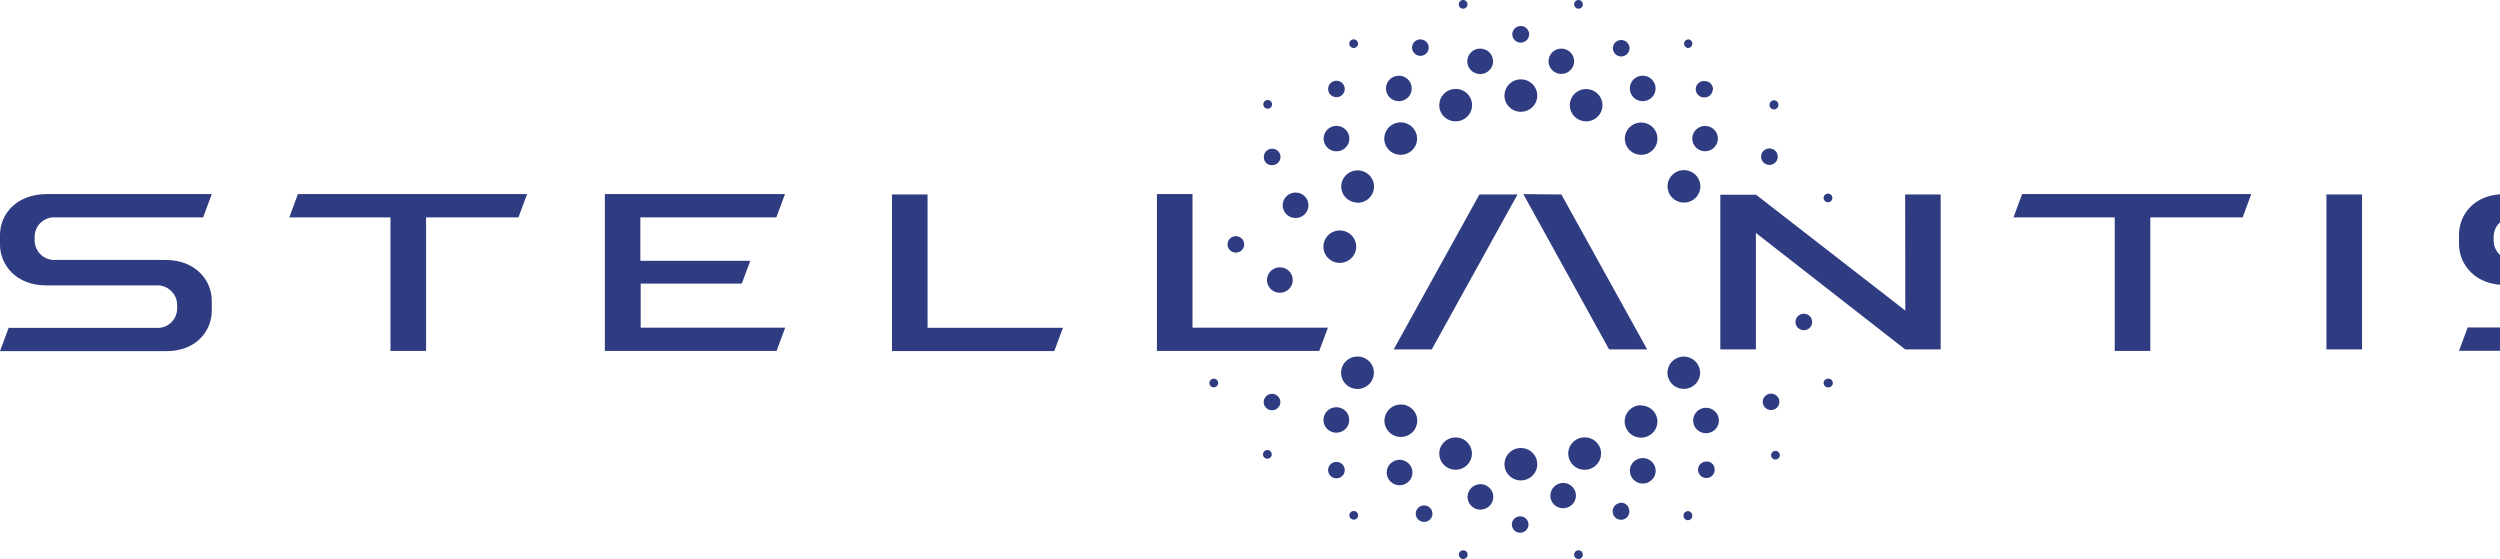 <svg width="161" height="36" viewBox="0 0 161 36" fill="none" xmlns="http://www.w3.org/2000/svg">
<g clip-path="url(#clip0_2_451)">
<path d="M117.744 13.025C117.8 13.021 117.854 13 117.898 12.966C117.942 12.932 117.975 12.885 117.992 12.832C118.01 12.78 118.011 12.723 117.995 12.669C117.98 12.616 117.949 12.568 117.906 12.532C117.864 12.496 117.811 12.474 117.755 12.467C117.699 12.461 117.643 12.471 117.593 12.497C117.543 12.522 117.502 12.562 117.475 12.61C117.448 12.659 117.436 12.714 117.441 12.77C117.447 12.843 117.483 12.911 117.539 12.959C117.596 13.007 117.67 13.03 117.744 13.025ZM99.725 3.945C99.725 4.106 99.773 4.264 99.864 4.398C99.954 4.532 100.083 4.636 100.234 4.698C100.384 4.759 100.55 4.776 100.71 4.744C100.87 4.713 101.017 4.635 101.132 4.521C101.248 4.407 101.326 4.262 101.358 4.104C101.39 3.946 101.373 3.782 101.311 3.633C101.249 3.484 101.143 3.357 101.007 3.267C100.872 3.178 100.712 3.13 100.549 3.13C100.33 3.13 100.121 3.216 99.966 3.369C99.811 3.521 99.725 3.729 99.725 3.945ZM104.96 5.695C104.96 5.857 105.009 6.016 105.101 6.151C105.192 6.286 105.322 6.391 105.474 6.453C105.626 6.515 105.793 6.531 105.954 6.499C106.115 6.467 106.263 6.388 106.379 6.273C106.494 6.158 106.573 6.011 106.604 5.852C106.636 5.692 106.619 5.527 106.555 5.378C106.492 5.228 106.384 5.1 106.247 5.011C106.11 4.921 105.949 4.874 105.785 4.875C105.676 4.875 105.569 4.896 105.468 4.937C105.368 4.979 105.277 5.039 105.2 5.115C105.124 5.192 105.063 5.282 105.022 5.381C104.981 5.481 104.96 5.587 104.96 5.695ZM85.231 27.04C85.23 27.202 85.278 27.361 85.368 27.497C85.459 27.632 85.588 27.738 85.74 27.801C85.891 27.864 86.058 27.881 86.219 27.85C86.381 27.819 86.529 27.741 86.646 27.626C86.762 27.512 86.842 27.366 86.874 27.207C86.906 27.047 86.89 26.882 86.828 26.732C86.765 26.582 86.659 26.454 86.522 26.363C86.386 26.273 86.225 26.225 86.061 26.225C85.952 26.224 85.844 26.245 85.744 26.285C85.643 26.326 85.552 26.386 85.474 26.462C85.397 26.538 85.336 26.628 85.294 26.727C85.253 26.826 85.231 26.932 85.231 27.04ZM89.303 30.43C89.303 30.592 89.352 30.751 89.444 30.886C89.535 31.021 89.665 31.126 89.817 31.188C89.969 31.25 90.136 31.266 90.297 31.234C90.458 31.202 90.606 31.123 90.722 31.008C90.837 30.893 90.916 30.746 90.947 30.587C90.979 30.427 90.962 30.262 90.898 30.113C90.835 29.963 90.727 29.835 90.59 29.746C90.453 29.656 90.292 29.609 90.128 29.61C89.909 29.611 89.699 29.698 89.545 29.852C89.39 30.005 89.303 30.213 89.303 30.43ZM94.509 32C94.509 32.162 94.558 32.321 94.649 32.455C94.74 32.59 94.87 32.695 95.021 32.757C95.173 32.819 95.34 32.836 95.501 32.804C95.661 32.772 95.809 32.694 95.925 32.58C96.041 32.465 96.12 32.319 96.152 32.16C96.184 32.001 96.168 31.836 96.105 31.686C96.042 31.536 95.936 31.408 95.799 31.318C95.663 31.228 95.503 31.18 95.339 31.18C95.119 31.18 94.907 31.266 94.752 31.42C94.596 31.574 94.509 31.782 94.509 32ZM99.841 31.935C99.845 32.095 99.897 32.25 99.989 32.382C100.082 32.513 100.212 32.614 100.363 32.673C100.513 32.732 100.678 32.745 100.837 32.712C100.995 32.679 101.14 32.6 101.254 32.486C101.367 32.372 101.444 32.227 101.475 32.07C101.506 31.913 101.489 31.75 101.427 31.602C101.365 31.454 101.26 31.328 101.125 31.238C100.991 31.149 100.833 31.101 100.671 31.1C100.562 31.1 100.454 31.121 100.354 31.162C100.253 31.204 100.162 31.264 100.086 31.34C100.009 31.416 99.948 31.507 99.907 31.606C99.866 31.706 99.845 31.812 99.846 31.92M104.966 30.315C104.965 30.477 105.012 30.637 105.103 30.772C105.194 30.908 105.324 31.014 105.475 31.076C105.627 31.139 105.794 31.156 105.956 31.124C106.117 31.093 106.265 31.015 106.382 30.9C106.498 30.785 106.577 30.638 106.609 30.479C106.641 30.319 106.624 30.154 106.561 30.004C106.497 29.854 106.39 29.726 106.253 29.636C106.116 29.546 105.955 29.499 105.79 29.5C105.57 29.5 105.359 29.586 105.203 29.74C105.048 29.894 104.96 30.102 104.96 30.32M109.038 27.08C109.038 27.242 109.087 27.401 109.178 27.535C109.269 27.67 109.398 27.775 109.55 27.837C109.702 27.899 109.868 27.916 110.029 27.884C110.19 27.852 110.338 27.774 110.454 27.66C110.57 27.545 110.649 27.399 110.681 27.24C110.713 27.081 110.697 26.916 110.634 26.766C110.571 26.616 110.465 26.488 110.328 26.398C110.192 26.308 110.032 26.26 109.868 26.26C109.647 26.26 109.436 26.346 109.281 26.5C109.125 26.654 109.038 26.862 109.038 27.08ZM108.982 8.93C108.983 9.091 109.032 9.248 109.124 9.381C109.215 9.515 109.344 9.618 109.495 9.679C109.646 9.74 109.811 9.756 109.971 9.724C110.13 9.692 110.277 9.614 110.392 9.499C110.506 9.385 110.585 9.24 110.616 9.082C110.647 8.924 110.631 8.76 110.568 8.612C110.506 8.463 110.4 8.336 110.264 8.247C110.129 8.158 109.97 8.11 109.807 8.11C109.698 8.11 109.59 8.131 109.49 8.172C109.39 8.214 109.299 8.274 109.222 8.35C109.145 8.427 109.085 8.517 109.044 8.616C109.002 8.716 108.982 8.822 108.982 8.93ZM103.2 6.77C103.199 6.564 103.136 6.364 103.02 6.193C102.904 6.023 102.739 5.891 102.547 5.813C102.355 5.735 102.143 5.715 101.939 5.755C101.736 5.796 101.549 5.896 101.402 6.041C101.255 6.187 101.156 6.372 101.115 6.574C101.075 6.775 101.096 6.984 101.176 7.174C101.256 7.364 101.391 7.526 101.564 7.64C101.737 7.754 101.94 7.815 102.148 7.815C102.286 7.815 102.424 7.788 102.552 7.735C102.68 7.683 102.796 7.606 102.894 7.508C102.991 7.411 103.069 7.296 103.121 7.169C103.174 7.043 103.201 6.907 103.2 6.77ZM106.741 8.925C106.74 8.719 106.678 8.519 106.561 8.348C106.445 8.178 106.28 8.046 106.088 7.968C105.896 7.89 105.684 7.87 105.481 7.91C105.277 7.951 105.09 8.051 104.943 8.196C104.796 8.342 104.697 8.527 104.657 8.729C104.616 8.93 104.638 9.139 104.717 9.329C104.797 9.519 104.932 9.681 105.105 9.795C105.278 9.909 105.481 9.97 105.689 9.97C105.828 9.97 105.965 9.943 106.093 9.89C106.221 9.838 106.337 9.761 106.435 9.663C106.533 9.566 106.61 9.451 106.663 9.324C106.715 9.198 106.742 9.062 106.741 8.925ZM109.503 12C109.503 11.793 109.441 11.591 109.325 11.419C109.208 11.247 109.043 11.113 108.849 11.034C108.656 10.955 108.443 10.935 108.238 10.975C108.033 11.016 107.844 11.116 107.697 11.263C107.549 11.409 107.449 11.596 107.408 11.799C107.368 12.002 107.39 12.212 107.471 12.403C107.551 12.594 107.688 12.757 107.862 12.871C108.037 12.985 108.242 13.046 108.451 13.045C108.59 13.045 108.727 13.018 108.855 12.965C108.983 12.913 109.099 12.836 109.197 12.739C109.295 12.641 109.372 12.526 109.425 12.399C109.477 12.273 109.504 12.137 109.503 12ZM101.93 0.305C101.937 0.232 101.915 0.159 101.869 0.102C101.823 0.045 101.756 0.009 101.682 -0C101.607 -0.006 101.533 0.018 101.476 0.065C101.418 0.113 101.381 0.181 101.374 0.255C101.368 0.329 101.392 0.402 101.44 0.459C101.488 0.516 101.557 0.552 101.632 0.56C101.669 0.563 101.706 0.559 101.741 0.548C101.777 0.537 101.81 0.519 101.838 0.496C101.866 0.472 101.889 0.443 101.906 0.41C101.923 0.377 101.933 0.341 101.935 0.305M108.987 2.835C108.991 2.798 108.987 2.761 108.976 2.726C108.964 2.691 108.946 2.659 108.922 2.631C108.898 2.603 108.869 2.58 108.836 2.564C108.802 2.547 108.766 2.537 108.729 2.535C108.659 2.537 108.593 2.564 108.542 2.611C108.491 2.659 108.46 2.723 108.454 2.792C108.449 2.861 108.469 2.929 108.511 2.984C108.554 3.039 108.615 3.077 108.684 3.09C108.758 3.095 108.832 3.072 108.889 3.024C108.945 2.976 108.981 2.908 108.987 2.835ZM114.527 6.765C114.53 6.728 114.526 6.691 114.515 6.656C114.504 6.62 114.486 6.588 114.462 6.559C114.438 6.531 114.409 6.507 114.375 6.49C114.342 6.473 114.306 6.463 114.269 6.46C114.232 6.456 114.194 6.46 114.159 6.471C114.124 6.482 114.091 6.5 114.063 6.524C114.034 6.548 114.011 6.577 113.994 6.61C113.978 6.643 113.968 6.678 113.965 6.715C113.958 6.753 113.959 6.793 113.967 6.831C113.976 6.869 113.993 6.905 114.017 6.936C114.041 6.967 114.071 6.993 114.106 7.012C114.14 7.031 114.179 7.043 114.218 7.046C114.257 7.05 114.297 7.045 114.335 7.033C114.372 7.02 114.406 7 114.436 6.973C114.465 6.947 114.488 6.914 114.503 6.879C114.519 6.843 114.527 6.804 114.527 6.765ZM104.94 3.135C104.946 3.031 104.92 2.928 104.867 2.838C104.813 2.748 104.735 2.676 104.64 2.631C104.545 2.585 104.439 2.568 104.335 2.581C104.23 2.595 104.132 2.639 104.053 2.707C103.973 2.775 103.916 2.865 103.888 2.965C103.86 3.066 103.862 3.172 103.895 3.271C103.927 3.37 103.989 3.457 104.071 3.522C104.154 3.587 104.254 3.626 104.358 3.635C104.43 3.641 104.502 3.633 104.571 3.611C104.639 3.589 104.702 3.553 104.757 3.507C104.811 3.46 104.855 3.403 104.887 3.339C104.918 3.275 104.936 3.206 104.94 3.135ZM110.318 5.795C110.324 5.724 110.316 5.653 110.293 5.585C110.271 5.517 110.235 5.455 110.188 5.401C110.141 5.348 110.083 5.304 110.019 5.273C109.954 5.242 109.884 5.224 109.812 5.22C109.74 5.21 109.667 5.215 109.597 5.235C109.527 5.254 109.462 5.287 109.405 5.332C109.349 5.377 109.302 5.433 109.268 5.496C109.234 5.559 109.213 5.629 109.207 5.7C109.201 5.772 109.209 5.844 109.232 5.912C109.255 5.98 109.291 6.042 109.339 6.096C109.388 6.15 109.446 6.193 109.512 6.224C109.577 6.255 109.648 6.272 109.721 6.275C109.792 6.281 109.864 6.273 109.932 6.251C110 6.229 110.063 6.193 110.117 6.146C110.171 6.1 110.215 6.043 110.246 5.979C110.277 5.915 110.294 5.846 110.298 5.775M113.98 9.56C113.875 9.554 113.771 9.58 113.68 9.632C113.589 9.685 113.516 9.763 113.47 9.857C113.424 9.95 113.407 10.055 113.42 10.158C113.434 10.261 113.478 10.358 113.547 10.437C113.616 10.515 113.707 10.572 113.809 10.6C113.91 10.628 114.018 10.625 114.118 10.593C114.218 10.561 114.306 10.5 114.372 10.419C114.437 10.337 114.477 10.239 114.486 10.135C114.492 10.064 114.484 9.993 114.462 9.925C114.44 9.857 114.404 9.795 114.357 9.741C114.309 9.688 114.252 9.644 114.187 9.613C114.123 9.582 114.052 9.564 113.98 9.56ZM97.939 1.675C97.831 1.674 97.726 1.705 97.636 1.763C97.546 1.821 97.476 1.905 97.435 2.003C97.393 2.101 97.382 2.209 97.403 2.313C97.423 2.417 97.475 2.513 97.551 2.588C97.627 2.663 97.724 2.714 97.829 2.735C97.935 2.755 98.044 2.744 98.143 2.703C98.242 2.662 98.327 2.593 98.386 2.504C98.445 2.415 98.476 2.311 98.475 2.205C98.475 2.135 98.461 2.066 98.434 2.002C98.407 1.938 98.368 1.879 98.318 1.83C98.268 1.781 98.209 1.742 98.144 1.715C98.079 1.689 98.009 1.675 97.939 1.675ZM95.329 3.13C95.164 3.129 95.003 3.176 94.866 3.266C94.728 3.356 94.621 3.484 94.558 3.634C94.495 3.784 94.478 3.949 94.51 4.109C94.541 4.268 94.621 4.415 94.737 4.53C94.853 4.645 95.001 4.723 95.163 4.754C95.324 4.786 95.492 4.769 95.643 4.706C95.795 4.644 95.925 4.538 96.015 4.402C96.106 4.267 96.154 4.107 96.153 3.945C96.153 3.729 96.066 3.521 95.912 3.369C95.757 3.216 95.547 3.13 95.329 3.13ZM90.093 4.875C89.928 4.874 89.767 4.921 89.63 5.011C89.493 5.1 89.386 5.228 89.323 5.378C89.259 5.527 89.242 5.692 89.273 5.852C89.305 6.011 89.383 6.158 89.499 6.273C89.615 6.388 89.763 6.467 89.924 6.499C90.085 6.531 90.252 6.515 90.404 6.453C90.556 6.391 90.686 6.286 90.777 6.151C90.868 6.016 90.917 5.857 90.917 5.695C90.917 5.478 90.831 5.27 90.676 5.117C90.522 4.963 90.312 4.876 90.093 4.875ZM82.428 17.215C82.264 17.214 82.103 17.261 81.966 17.351C81.828 17.441 81.721 17.569 81.658 17.719C81.594 17.869 81.578 18.034 81.609 18.194C81.641 18.353 81.721 18.5 81.837 18.615C81.953 18.73 82.101 18.808 82.263 18.839C82.424 18.871 82.591 18.854 82.743 18.791C82.895 18.729 83.025 18.623 83.115 18.487C83.206 18.352 83.254 18.192 83.253 18.03C83.253 17.814 83.166 17.606 83.012 17.453C82.857 17.301 82.647 17.215 82.428 17.215ZM83.44 12.4C83.276 12.399 83.115 12.446 82.978 12.536C82.841 12.625 82.734 12.753 82.67 12.903C82.607 13.052 82.589 13.217 82.621 13.377C82.652 13.536 82.731 13.683 82.847 13.798C82.963 13.913 83.11 13.992 83.272 14.024C83.433 14.056 83.6 14.04 83.751 13.978C83.903 13.916 84.033 13.811 84.125 13.676C84.216 13.541 84.265 13.382 84.265 13.22C84.266 13.112 84.245 13.006 84.204 12.906C84.162 12.807 84.102 12.716 84.025 12.64C83.948 12.564 83.857 12.504 83.757 12.462C83.657 12.421 83.549 12.4 83.44 12.4ZM86.076 8.105C85.912 8.104 85.751 8.151 85.614 8.241C85.477 8.33 85.369 8.458 85.306 8.608C85.242 8.757 85.225 8.922 85.257 9.082C85.288 9.241 85.367 9.388 85.482 9.503C85.598 9.618 85.746 9.697 85.907 9.729C86.068 9.761 86.235 9.745 86.387 9.683C86.539 9.621 86.669 9.516 86.76 9.381C86.852 9.246 86.9 9.087 86.9 8.925C86.9 8.708 86.814 8.5 86.659 8.347C86.505 8.193 86.295 8.106 86.076 8.105ZM97.939 30.94C98.148 30.941 98.353 30.88 98.528 30.766C98.702 30.652 98.838 30.489 98.919 30.298C99 30.107 99.022 29.897 98.981 29.694C98.941 29.491 98.841 29.304 98.693 29.158C98.546 29.011 98.357 28.911 98.152 28.87C97.947 28.83 97.734 28.85 97.54 28.929C97.347 29.008 97.181 29.142 97.065 29.314C96.949 29.486 96.887 29.688 96.887 29.895C96.887 30.171 96.997 30.436 97.195 30.632C97.392 30.828 97.659 30.939 97.939 30.94ZM97.939 7.2C98.148 7.201 98.353 7.14 98.528 7.026C98.702 6.912 98.838 6.749 98.919 6.558C99 6.367 99.022 6.157 98.981 5.954C98.941 5.751 98.841 5.564 98.693 5.418C98.546 5.271 98.357 5.171 98.152 5.13C97.947 5.09 97.734 5.11 97.54 5.189C97.347 5.268 97.181 5.402 97.065 5.574C96.949 5.746 96.887 5.948 96.887 6.155C96.887 6.431 96.997 6.696 97.195 6.892C97.392 7.088 97.659 7.199 97.939 7.2ZM93.74 7.815C93.949 7.816 94.154 7.755 94.329 7.641C94.503 7.527 94.64 7.364 94.72 7.173C94.801 6.982 94.823 6.772 94.783 6.569C94.742 6.366 94.642 6.179 94.495 6.033C94.347 5.886 94.158 5.786 93.953 5.745C93.748 5.705 93.535 5.725 93.342 5.804C93.148 5.883 92.983 6.017 92.866 6.189C92.75 6.361 92.688 6.563 92.688 6.77C92.687 6.907 92.714 7.043 92.766 7.169C92.819 7.296 92.896 7.411 92.994 7.508C93.092 7.606 93.208 7.683 93.336 7.735C93.464 7.788 93.601 7.815 93.74 7.815ZM90.199 9.97C90.408 9.971 90.613 9.91 90.788 9.796C90.962 9.682 91.098 9.519 91.179 9.328C91.26 9.137 91.282 8.927 91.242 8.724C91.201 8.521 91.101 8.334 90.953 8.188C90.806 8.041 90.617 7.941 90.412 7.9C90.207 7.86 89.994 7.88 89.8 7.959C89.607 8.038 89.442 8.172 89.325 8.344C89.209 8.516 89.147 8.718 89.147 8.925C89.146 9.062 89.173 9.198 89.225 9.324C89.278 9.451 89.355 9.566 89.453 9.663C89.551 9.761 89.667 9.838 89.795 9.89C89.923 9.943 90.06 9.97 90.199 9.97ZM87.406 13.06C87.616 13.065 87.822 13.008 87.999 12.897C88.176 12.786 88.315 12.625 88.399 12.436C88.484 12.246 88.509 12.036 88.472 11.832C88.436 11.628 88.339 11.44 88.193 11.291C88.048 11.141 87.861 11.038 87.656 10.994C87.452 10.95 87.238 10.967 87.043 11.043C86.849 11.119 86.681 11.251 86.562 11.421C86.443 11.591 86.377 11.793 86.374 12C86.374 12.137 86.4 12.273 86.453 12.399C86.506 12.526 86.583 12.641 86.681 12.739C86.778 12.836 86.895 12.913 87.023 12.965C87.151 13.018 87.288 13.045 87.427 13.045M86.278 16.93C86.488 16.931 86.693 16.87 86.868 16.756C87.042 16.641 87.178 16.478 87.259 16.287C87.34 16.096 87.361 15.885 87.32 15.682C87.28 15.479 87.179 15.292 87.031 15.146C86.883 14.999 86.694 14.9 86.488 14.86C86.283 14.819 86.07 14.841 85.876 14.92C85.683 15 85.518 15.135 85.402 15.307C85.286 15.48 85.225 15.683 85.226 15.89C85.226 16.166 85.337 16.43 85.534 16.625C85.731 16.82 85.999 16.93 86.278 16.93ZM94.251 0.56C94.326 0.552 94.394 0.516 94.443 0.459C94.491 0.402 94.515 0.329 94.509 0.255C94.501 0.181 94.465 0.113 94.407 0.065C94.349 0.018 94.275 -0.006 94.2 -0C94.126 0.007 94.058 0.044 94.01 0.101C93.963 0.158 93.94 0.231 93.947 0.305C93.95 0.341 93.96 0.377 93.977 0.41C93.993 0.443 94.016 0.472 94.045 0.496C94.073 0.519 94.106 0.537 94.141 0.548C94.177 0.559 94.214 0.563 94.251 0.56ZM87.199 3.09C87.236 3.087 87.272 3.078 87.305 3.061C87.338 3.044 87.368 3.022 87.392 2.994C87.416 2.966 87.434 2.933 87.445 2.898C87.456 2.863 87.46 2.826 87.457 2.79C87.451 2.716 87.415 2.648 87.358 2.601C87.301 2.553 87.228 2.529 87.153 2.535C87.116 2.537 87.08 2.547 87.047 2.564C87.014 2.58 86.984 2.603 86.96 2.631C86.936 2.659 86.918 2.691 86.907 2.726C86.896 2.761 86.892 2.798 86.895 2.835C86.902 2.908 86.937 2.976 86.994 3.024C87.051 3.072 87.125 3.095 87.199 3.09ZM117.744 24.945C117.784 24.946 117.823 24.939 117.86 24.924C117.897 24.908 117.93 24.886 117.957 24.857C117.984 24.829 118.005 24.795 118.019 24.758C118.032 24.721 118.037 24.681 118.034 24.642C118.031 24.603 118.019 24.565 118 24.531C117.981 24.496 117.955 24.466 117.923 24.442C117.892 24.418 117.855 24.401 117.816 24.392C117.778 24.383 117.738 24.383 117.699 24.39C117.662 24.392 117.625 24.402 117.592 24.419C117.559 24.435 117.53 24.458 117.506 24.486C117.482 24.514 117.463 24.547 117.452 24.581C117.441 24.616 117.437 24.653 117.441 24.69C117.447 24.763 117.483 24.831 117.539 24.879C117.596 24.927 117.67 24.95 117.744 24.945ZM114.365 29.595C114.439 29.586 114.507 29.55 114.555 29.493C114.603 29.436 114.627 29.364 114.623 29.29C114.618 29.235 114.596 29.183 114.561 29.14C114.526 29.097 114.478 29.065 114.425 29.049C114.372 29.032 114.314 29.032 114.261 29.047C114.207 29.063 114.159 29.094 114.123 29.136C114.088 29.179 114.065 29.231 114.059 29.286C114.053 29.34 114.064 29.396 114.089 29.445C114.115 29.494 114.155 29.535 114.204 29.561C114.253 29.588 114.309 29.599 114.365 29.595ZM108.724 33.5C108.761 33.497 108.797 33.487 108.831 33.471C108.864 33.455 108.893 33.431 108.917 33.404C108.941 33.376 108.959 33.343 108.971 33.308C108.982 33.273 108.986 33.236 108.982 33.2C108.983 33.161 108.975 33.122 108.959 33.086C108.943 33.05 108.92 33.018 108.891 32.991C108.862 32.965 108.828 32.945 108.79 32.932C108.753 32.919 108.713 32.915 108.674 32.918C108.634 32.922 108.596 32.934 108.561 32.953C108.527 32.971 108.497 32.997 108.473 33.029C108.449 33.06 108.432 33.096 108.423 33.134C108.414 33.172 108.413 33.211 108.421 33.25C108.424 33.286 108.434 33.321 108.451 33.353C108.468 33.386 108.492 33.414 108.52 33.437C108.548 33.461 108.581 33.478 108.616 33.489C108.651 33.499 108.688 33.503 108.724 33.5ZM101.682 36C101.757 35.992 101.825 35.956 101.872 35.899C101.92 35.842 101.942 35.768 101.935 35.695C101.933 35.658 101.923 35.623 101.906 35.59C101.889 35.557 101.866 35.528 101.838 35.504C101.81 35.48 101.777 35.462 101.741 35.451C101.706 35.44 101.669 35.436 101.632 35.44C101.557 35.447 101.487 35.482 101.439 35.539C101.39 35.597 101.367 35.671 101.374 35.745C101.38 35.819 101.417 35.888 101.475 35.935C101.533 35.983 101.607 36.007 101.682 36ZM94.256 36C94.331 35.993 94.4 35.957 94.449 35.9C94.497 35.843 94.521 35.769 94.514 35.695C94.507 35.621 94.471 35.552 94.413 35.504C94.355 35.456 94.281 35.433 94.205 35.44C94.131 35.447 94.063 35.484 94.015 35.541C93.968 35.598 93.945 35.671 93.953 35.745C93.955 35.781 93.965 35.817 93.982 35.85C93.998 35.883 94.022 35.912 94.05 35.936C94.078 35.959 94.111 35.977 94.146 35.988C94.182 35.999 94.219 36.003 94.256 36ZM87.204 33.465C87.241 33.462 87.277 33.453 87.31 33.436C87.344 33.419 87.373 33.397 87.397 33.369C87.421 33.341 87.439 33.308 87.45 33.273C87.462 33.238 87.466 33.201 87.462 33.165C87.456 33.091 87.42 33.023 87.363 32.976C87.306 32.928 87.233 32.904 87.159 32.91C87.121 32.912 87.085 32.922 87.052 32.939C87.019 32.955 86.99 32.978 86.966 33.006C86.942 33.034 86.923 33.066 86.912 33.102C86.901 33.136 86.897 33.173 86.9 33.21C86.907 33.283 86.942 33.351 86.999 33.399C87.056 33.447 87.13 33.47 87.204 33.465ZM81.639 29.54C81.695 29.536 81.749 29.515 81.793 29.481C81.837 29.447 81.87 29.4 81.887 29.347C81.905 29.294 81.906 29.238 81.891 29.184C81.875 29.131 81.844 29.083 81.802 29.047C81.759 29.011 81.706 28.989 81.65 28.982C81.594 28.976 81.538 28.986 81.488 29.012C81.438 29.037 81.397 29.077 81.37 29.125C81.343 29.174 81.331 29.23 81.336 29.285C81.342 29.358 81.378 29.426 81.434 29.474C81.491 29.522 81.565 29.545 81.639 29.54ZM78.159 24.945C78.199 24.946 78.238 24.939 78.275 24.924C78.311 24.908 78.345 24.886 78.372 24.857C78.399 24.829 78.42 24.795 78.433 24.758C78.447 24.721 78.452 24.681 78.448 24.642C78.445 24.603 78.434 24.565 78.415 24.531C78.396 24.496 78.369 24.466 78.338 24.442C78.306 24.418 78.27 24.401 78.231 24.392C78.192 24.383 78.152 24.383 78.113 24.39C78.045 24.403 77.983 24.44 77.941 24.495C77.898 24.55 77.878 24.619 77.884 24.688C77.889 24.756 77.921 24.821 77.971 24.868C78.022 24.916 78.089 24.943 78.159 24.945ZM81.659 7C81.716 6.996 81.769 6.975 81.813 6.941C81.857 6.907 81.89 6.86 81.908 6.807C81.925 6.754 81.926 6.698 81.911 6.644C81.895 6.591 81.865 6.543 81.822 6.507C81.779 6.471 81.726 6.449 81.671 6.442C81.615 6.436 81.558 6.446 81.508 6.472C81.458 6.497 81.417 6.537 81.39 6.585C81.363 6.634 81.351 6.69 81.356 6.745C81.362 6.818 81.398 6.886 81.455 6.934C81.512 6.982 81.585 7.005 81.659 7ZM91.519 3.595C91.624 3.586 91.724 3.547 91.806 3.482C91.889 3.417 91.95 3.33 91.983 3.231C92.015 3.132 92.018 3.026 91.99 2.925C91.962 2.825 91.904 2.735 91.825 2.667C91.745 2.599 91.647 2.555 91.543 2.541C91.439 2.528 91.332 2.545 91.238 2.591C91.143 2.636 91.064 2.708 91.011 2.798C90.957 2.888 90.932 2.991 90.937 3.095C90.941 3.166 90.959 3.235 90.991 3.299C91.022 3.363 91.067 3.42 91.121 3.467C91.175 3.513 91.239 3.549 91.307 3.571C91.375 3.593 91.448 3.601 91.519 3.595ZM86.137 6.255C86.273 6.237 86.398 6.168 86.484 6.061C86.57 5.955 86.612 5.82 86.6 5.684C86.589 5.549 86.524 5.423 86.421 5.332C86.318 5.242 86.183 5.195 86.046 5.2C85.973 5.203 85.902 5.22 85.836 5.251C85.771 5.281 85.712 5.325 85.664 5.378C85.616 5.432 85.58 5.495 85.557 5.563C85.534 5.631 85.525 5.703 85.532 5.774C85.538 5.846 85.559 5.915 85.593 5.979C85.627 6.042 85.674 6.098 85.73 6.143C85.787 6.188 85.852 6.221 85.922 6.24C85.992 6.259 86.065 6.264 86.137 6.255ZM81.391 10.135C81.391 10.207 81.406 10.278 81.435 10.344C81.465 10.41 81.509 10.468 81.564 10.516C81.618 10.563 81.683 10.598 81.753 10.619C81.823 10.639 81.896 10.645 81.968 10.635C82.073 10.627 82.174 10.588 82.257 10.524C82.34 10.46 82.402 10.373 82.436 10.274C82.469 10.175 82.472 10.069 82.445 9.968C82.417 9.867 82.36 9.777 82.281 9.708C82.201 9.639 82.103 9.595 81.999 9.581C81.894 9.567 81.787 9.584 81.693 9.63C81.598 9.675 81.518 9.747 81.465 9.837C81.411 9.927 81.386 10.031 81.391 10.135ZM116.12 20.205C115.978 20.217 115.846 20.284 115.754 20.392C115.662 20.5 115.617 20.639 115.63 20.78C115.642 20.92 115.71 21.05 115.819 21.141C115.928 21.232 116.069 21.277 116.211 21.265C116.282 21.259 116.35 21.239 116.413 21.207C116.476 21.175 116.532 21.131 116.577 21.078C116.623 21.024 116.657 20.963 116.679 20.896C116.7 20.829 116.708 20.759 116.702 20.69C116.696 20.62 116.676 20.552 116.644 20.49C116.611 20.428 116.567 20.373 116.513 20.328C116.459 20.283 116.396 20.249 116.329 20.228C116.262 20.207 116.191 20.199 116.12 20.205ZM114.011 25.35C113.906 25.359 113.806 25.398 113.723 25.463C113.641 25.528 113.58 25.615 113.547 25.714C113.514 25.813 113.512 25.919 113.54 26.019C113.568 26.12 113.626 26.209 113.705 26.278C113.785 26.346 113.883 26.39 113.987 26.403C114.091 26.417 114.198 26.4 114.292 26.354C114.387 26.308 114.466 26.236 114.519 26.147C114.573 26.057 114.598 25.954 114.592 25.85C114.589 25.779 114.57 25.709 114.539 25.645C114.507 25.581 114.463 25.525 114.409 25.478C114.355 25.431 114.291 25.396 114.223 25.374C114.155 25.352 114.082 25.344 114.011 25.35ZM109.847 29.725C109.742 29.733 109.642 29.771 109.558 29.836C109.475 29.9 109.413 29.987 109.38 30.086C109.346 30.185 109.343 30.291 109.371 30.392C109.399 30.492 109.456 30.583 109.535 30.652C109.614 30.721 109.712 30.765 109.817 30.779C109.922 30.792 110.028 30.776 110.123 30.73C110.218 30.684 110.297 30.612 110.351 30.522C110.404 30.433 110.43 30.329 110.424 30.225C110.425 30.153 110.41 30.082 110.38 30.016C110.35 29.95 110.307 29.892 110.252 29.844C110.197 29.797 110.133 29.761 110.063 29.741C109.993 29.72 109.919 29.715 109.847 29.725ZM104.364 32.39C104.292 32.394 104.221 32.412 104.157 32.443C104.092 32.474 104.034 32.518 103.987 32.571C103.94 32.625 103.904 32.688 103.882 32.755C103.86 32.823 103.851 32.894 103.858 32.965C103.86 33.036 103.878 33.107 103.909 33.172C103.94 33.236 103.984 33.294 104.038 33.342C104.093 33.389 104.156 33.425 104.225 33.448C104.294 33.47 104.367 33.479 104.439 33.473C104.511 33.467 104.582 33.446 104.646 33.412C104.71 33.379 104.766 33.333 104.812 33.277C104.857 33.221 104.89 33.156 104.91 33.087C104.929 33.018 104.935 32.946 104.925 32.875C104.922 32.804 104.904 32.735 104.873 32.671C104.842 32.607 104.799 32.55 104.745 32.503C104.691 32.456 104.628 32.421 104.56 32.399C104.492 32.377 104.42 32.369 104.348 32.375M97.878 33.25C97.806 33.253 97.734 33.27 97.669 33.3C97.603 33.331 97.545 33.375 97.497 33.428C97.449 33.482 97.412 33.545 97.389 33.613C97.367 33.681 97.358 33.753 97.364 33.825C97.37 33.896 97.391 33.965 97.425 34.029C97.459 34.092 97.506 34.148 97.563 34.193C97.619 34.237 97.684 34.271 97.754 34.29C97.824 34.309 97.897 34.314 97.969 34.305C98.106 34.287 98.23 34.218 98.317 34.111C98.403 34.005 98.445 33.87 98.433 33.734C98.421 33.599 98.357 33.472 98.254 33.382C98.15 33.292 98.016 33.245 97.878 33.25ZM91.666 32.55C91.524 32.562 91.392 32.629 91.3 32.737C91.208 32.845 91.163 32.984 91.175 33.125C91.187 33.265 91.255 33.395 91.364 33.486C91.474 33.577 91.615 33.622 91.757 33.61C91.899 33.598 92.031 33.531 92.123 33.423C92.215 33.315 92.26 33.175 92.248 33.035C92.236 32.894 92.168 32.764 92.058 32.673C91.949 32.582 91.808 32.538 91.666 32.55ZM86.046 29.745C85.973 29.748 85.902 29.765 85.836 29.796C85.771 29.826 85.712 29.87 85.664 29.924C85.616 29.977 85.58 30.04 85.557 30.108C85.534 30.176 85.525 30.248 85.532 30.32C85.538 30.391 85.559 30.46 85.593 30.524C85.627 30.587 85.674 30.643 85.73 30.688C85.787 30.733 85.852 30.766 85.922 30.785C85.992 30.804 86.065 30.809 86.137 30.8C86.273 30.782 86.398 30.713 86.484 30.606C86.57 30.5 86.612 30.365 86.6 30.229C86.589 30.094 86.524 29.968 86.421 29.877C86.318 29.787 86.183 29.74 86.046 29.745ZM81.872 25.365C81.767 25.374 81.667 25.413 81.585 25.478C81.502 25.543 81.441 25.63 81.408 25.729C81.376 25.828 81.373 25.934 81.401 26.034C81.43 26.135 81.487 26.224 81.566 26.293C81.646 26.361 81.744 26.405 81.848 26.418C81.953 26.432 82.059 26.415 82.153 26.369C82.248 26.323 82.327 26.251 82.38 26.162C82.434 26.072 82.459 25.969 82.454 25.865C82.45 25.794 82.432 25.724 82.4 25.66C82.369 25.596 82.324 25.54 82.27 25.493C82.216 25.446 82.153 25.411 82.084 25.389C82.016 25.367 81.944 25.359 81.872 25.365ZM79.545 15.21C79.44 15.219 79.34 15.258 79.258 15.323C79.175 15.388 79.114 15.475 79.081 15.574C79.049 15.673 79.046 15.779 79.074 15.879C79.103 15.98 79.16 16.07 79.239 16.138C79.319 16.206 79.417 16.25 79.521 16.263C79.626 16.277 79.732 16.26 79.826 16.214C79.921 16.169 80 16.096 80.053 16.007C80.107 15.917 80.132 15.814 80.127 15.71C80.123 15.639 80.105 15.569 80.073 15.505C80.042 15.441 79.997 15.385 79.943 15.338C79.889 15.291 79.826 15.256 79.757 15.234C79.689 15.212 79.617 15.204 79.545 15.21ZM94.792 29.21C94.792 29.004 94.731 28.803 94.615 28.632C94.499 28.461 94.335 28.328 94.143 28.249C93.95 28.17 93.739 28.15 93.535 28.19C93.331 28.23 93.143 28.329 92.996 28.474C92.849 28.62 92.749 28.805 92.708 29.007C92.667 29.209 92.688 29.418 92.768 29.608C92.847 29.798 92.982 29.96 93.155 30.075C93.329 30.189 93.532 30.25 93.74 30.25C93.878 30.25 94.015 30.223 94.143 30.171C94.27 30.118 94.386 30.042 94.484 29.945C94.582 29.849 94.659 29.734 94.712 29.608C94.765 29.482 94.792 29.346 94.792 29.21ZM102.057 28.165C101.847 28.164 101.642 28.224 101.468 28.338C101.293 28.453 101.157 28.616 101.076 28.806C100.995 28.997 100.974 29.208 101.014 29.411C101.054 29.614 101.155 29.8 101.302 29.947C101.45 30.094 101.638 30.194 101.844 30.234C102.049 30.275 102.262 30.255 102.455 30.176C102.649 30.097 102.814 29.963 102.93 29.791C103.047 29.619 103.109 29.417 103.109 29.21C103.11 29.073 103.083 28.937 103.03 28.81C102.978 28.684 102.9 28.568 102.803 28.471C102.705 28.374 102.589 28.297 102.461 28.244C102.333 28.192 102.195 28.165 102.057 28.165ZM105.664 26.095C105.456 26.099 105.255 26.163 105.084 26.279C104.913 26.396 104.781 26.559 104.703 26.749C104.626 26.939 104.607 27.148 104.648 27.349C104.69 27.549 104.79 27.734 104.936 27.879C105.083 28.023 105.27 28.123 105.473 28.164C105.676 28.204 105.887 28.186 106.079 28.109C106.272 28.032 106.437 27.901 106.555 27.733C106.672 27.564 106.737 27.365 106.741 27.16C106.741 26.884 106.63 26.619 106.433 26.423C106.236 26.227 105.968 26.116 105.689 26.115M109.488 24C109.487 23.794 109.425 23.594 109.308 23.423C109.192 23.253 109.027 23.12 108.835 23.043C108.643 22.965 108.431 22.945 108.228 22.985C108.024 23.026 107.837 23.126 107.69 23.271C107.543 23.417 107.444 23.602 107.404 23.804C107.363 24.005 107.384 24.214 107.464 24.404C107.544 24.594 107.679 24.756 107.852 24.87C108.025 24.984 108.228 25.045 108.436 25.045C108.575 25.045 108.712 25.018 108.84 24.965C108.968 24.913 109.084 24.836 109.182 24.738C109.28 24.641 109.357 24.526 109.409 24.399C109.462 24.273 109.489 24.137 109.488 24ZM90.219 26.05C90.01 26.049 89.805 26.109 89.63 26.224C89.456 26.338 89.32 26.501 89.239 26.692C89.158 26.882 89.136 27.093 89.176 27.296C89.217 27.499 89.317 27.685 89.465 27.832C89.612 27.979 89.801 28.079 90.006 28.119C90.211 28.16 90.424 28.14 90.617 28.061C90.811 27.982 90.976 27.848 91.093 27.676C91.209 27.504 91.271 27.302 91.271 27.095C91.272 26.958 91.245 26.822 91.193 26.695C91.14 26.569 91.063 26.453 90.965 26.356C90.867 26.259 90.751 26.182 90.623 26.13C90.495 26.077 90.358 26.05 90.219 26.05ZM87.427 22.96C87.217 22.959 87.012 23.019 86.837 23.134C86.663 23.248 86.526 23.412 86.446 23.603C86.365 23.794 86.344 24.004 86.384 24.207C86.425 24.411 86.526 24.597 86.674 24.744C86.822 24.89 87.011 24.99 87.216 25.03C87.422 25.07 87.635 25.049 87.829 24.969C88.022 24.89 88.187 24.755 88.303 24.582C88.418 24.41 88.48 24.207 88.479 24C88.479 23.724 88.368 23.459 88.171 23.264C87.973 23.069 87.706 22.96 87.427 22.96ZM129.668 14H136.189V22.6H138.48V14H144.429L144.981 12.5H130.224L129.668 14ZM76.798 12.5H74.506V22.6H84.958L85.519 21.1H76.798V12.5ZM98.101 12.5L103.625 22.5H106.078L100.554 12.525L98.101 12.5ZM89.754 22.5H92.207L97.726 12.525H95.273L89.754 22.5ZM122.702 20L113.09 12.54H110.788V22.5H113.08V15L122.692 22.5H124.978V12.525H122.692L122.702 20ZM169.01 16.755H161.989C161.812 16.771 161.634 16.75 161.465 16.695C161.297 16.639 161.142 16.549 161.011 16.431C160.88 16.313 160.775 16.169 160.703 16.009C160.631 15.849 160.593 15.675 160.592 15.5V15.22C160.595 15.049 160.634 14.88 160.705 14.724C160.777 14.569 160.88 14.429 161.009 14.315C161.138 14.2 161.289 14.113 161.453 14.059C161.617 14.005 161.791 13.985 161.963 14H171.444L172 12.5H161.296C159.368 12.5 158.387 13.785 158.361 15.06V15.72C158.361 17.015 159.373 18.355 161.351 18.355H168.373C168.548 18.339 168.725 18.359 168.892 18.414C169.06 18.469 169.214 18.557 169.345 18.674C169.476 18.79 169.581 18.932 169.654 19.09C169.727 19.249 169.766 19.421 169.769 19.595V19.875C169.766 20.046 169.727 20.214 169.655 20.369C169.583 20.524 169.479 20.663 169.351 20.777C169.222 20.891 169.071 20.977 168.907 21.031C168.743 21.085 168.57 21.105 168.398 21.09H158.918L158.361 22.59H169.066C170.993 22.59 171.975 21.305 172 20.03V19.37C172 18.08 170.988 16.74 169.01 16.74M10.669 16.74H3.627C3.452 16.756 3.275 16.736 3.108 16.681C2.94 16.626 2.786 16.537 2.655 16.421C2.524 16.305 2.419 16.163 2.346 16.004C2.273 15.846 2.234 15.674 2.231 15.5V15.22C2.234 15.049 2.272 14.88 2.344 14.724C2.416 14.569 2.519 14.429 2.648 14.315C2.776 14.2 2.927 14.113 3.092 14.059C3.256 14.005 3.429 13.985 3.602 14H13.082L13.639 12.5H2.934C1.012 12.545 0.025 13.81 0 15.085V15.745C0 17.04 1.012 18.38 2.99 18.38H10.011C10.187 18.364 10.364 18.384 10.531 18.439C10.698 18.494 10.852 18.582 10.983 18.699C11.114 18.815 11.22 18.957 11.293 19.116C11.366 19.274 11.405 19.446 11.408 19.62V19.9C11.404 20.07 11.365 20.239 11.293 20.394C11.221 20.549 11.118 20.688 10.989 20.802C10.861 20.916 10.71 21.002 10.546 21.056C10.382 21.11 10.209 21.13 10.037 21.115H0.556L0 22.615H10.704C12.632 22.615 13.613 21.33 13.639 20.055V19.37C13.639 18.08 12.627 16.74 10.649 16.74M149.822 22.5H152.114V12.525H149.822V22.5ZM18.632 14H25.147V22.6H27.439V14H33.388L33.945 12.5H19.183L18.632 14ZM49.996 14L50.553 12.5H38.953V22.6H50.011L50.568 21.1H41.26V18.265H47.77L48.322 16.795H41.239V14H49.996ZM59.735 21.11H68.456L67.894 22.61H57.443V12.525H59.735V21.11Z" fill="#2F3C82"/>
</g>
<defs>
<clipPath id="clip0_2_451">
<rect width="172" height="36" fill="white"/>
</clipPath>
</defs>
</svg>
